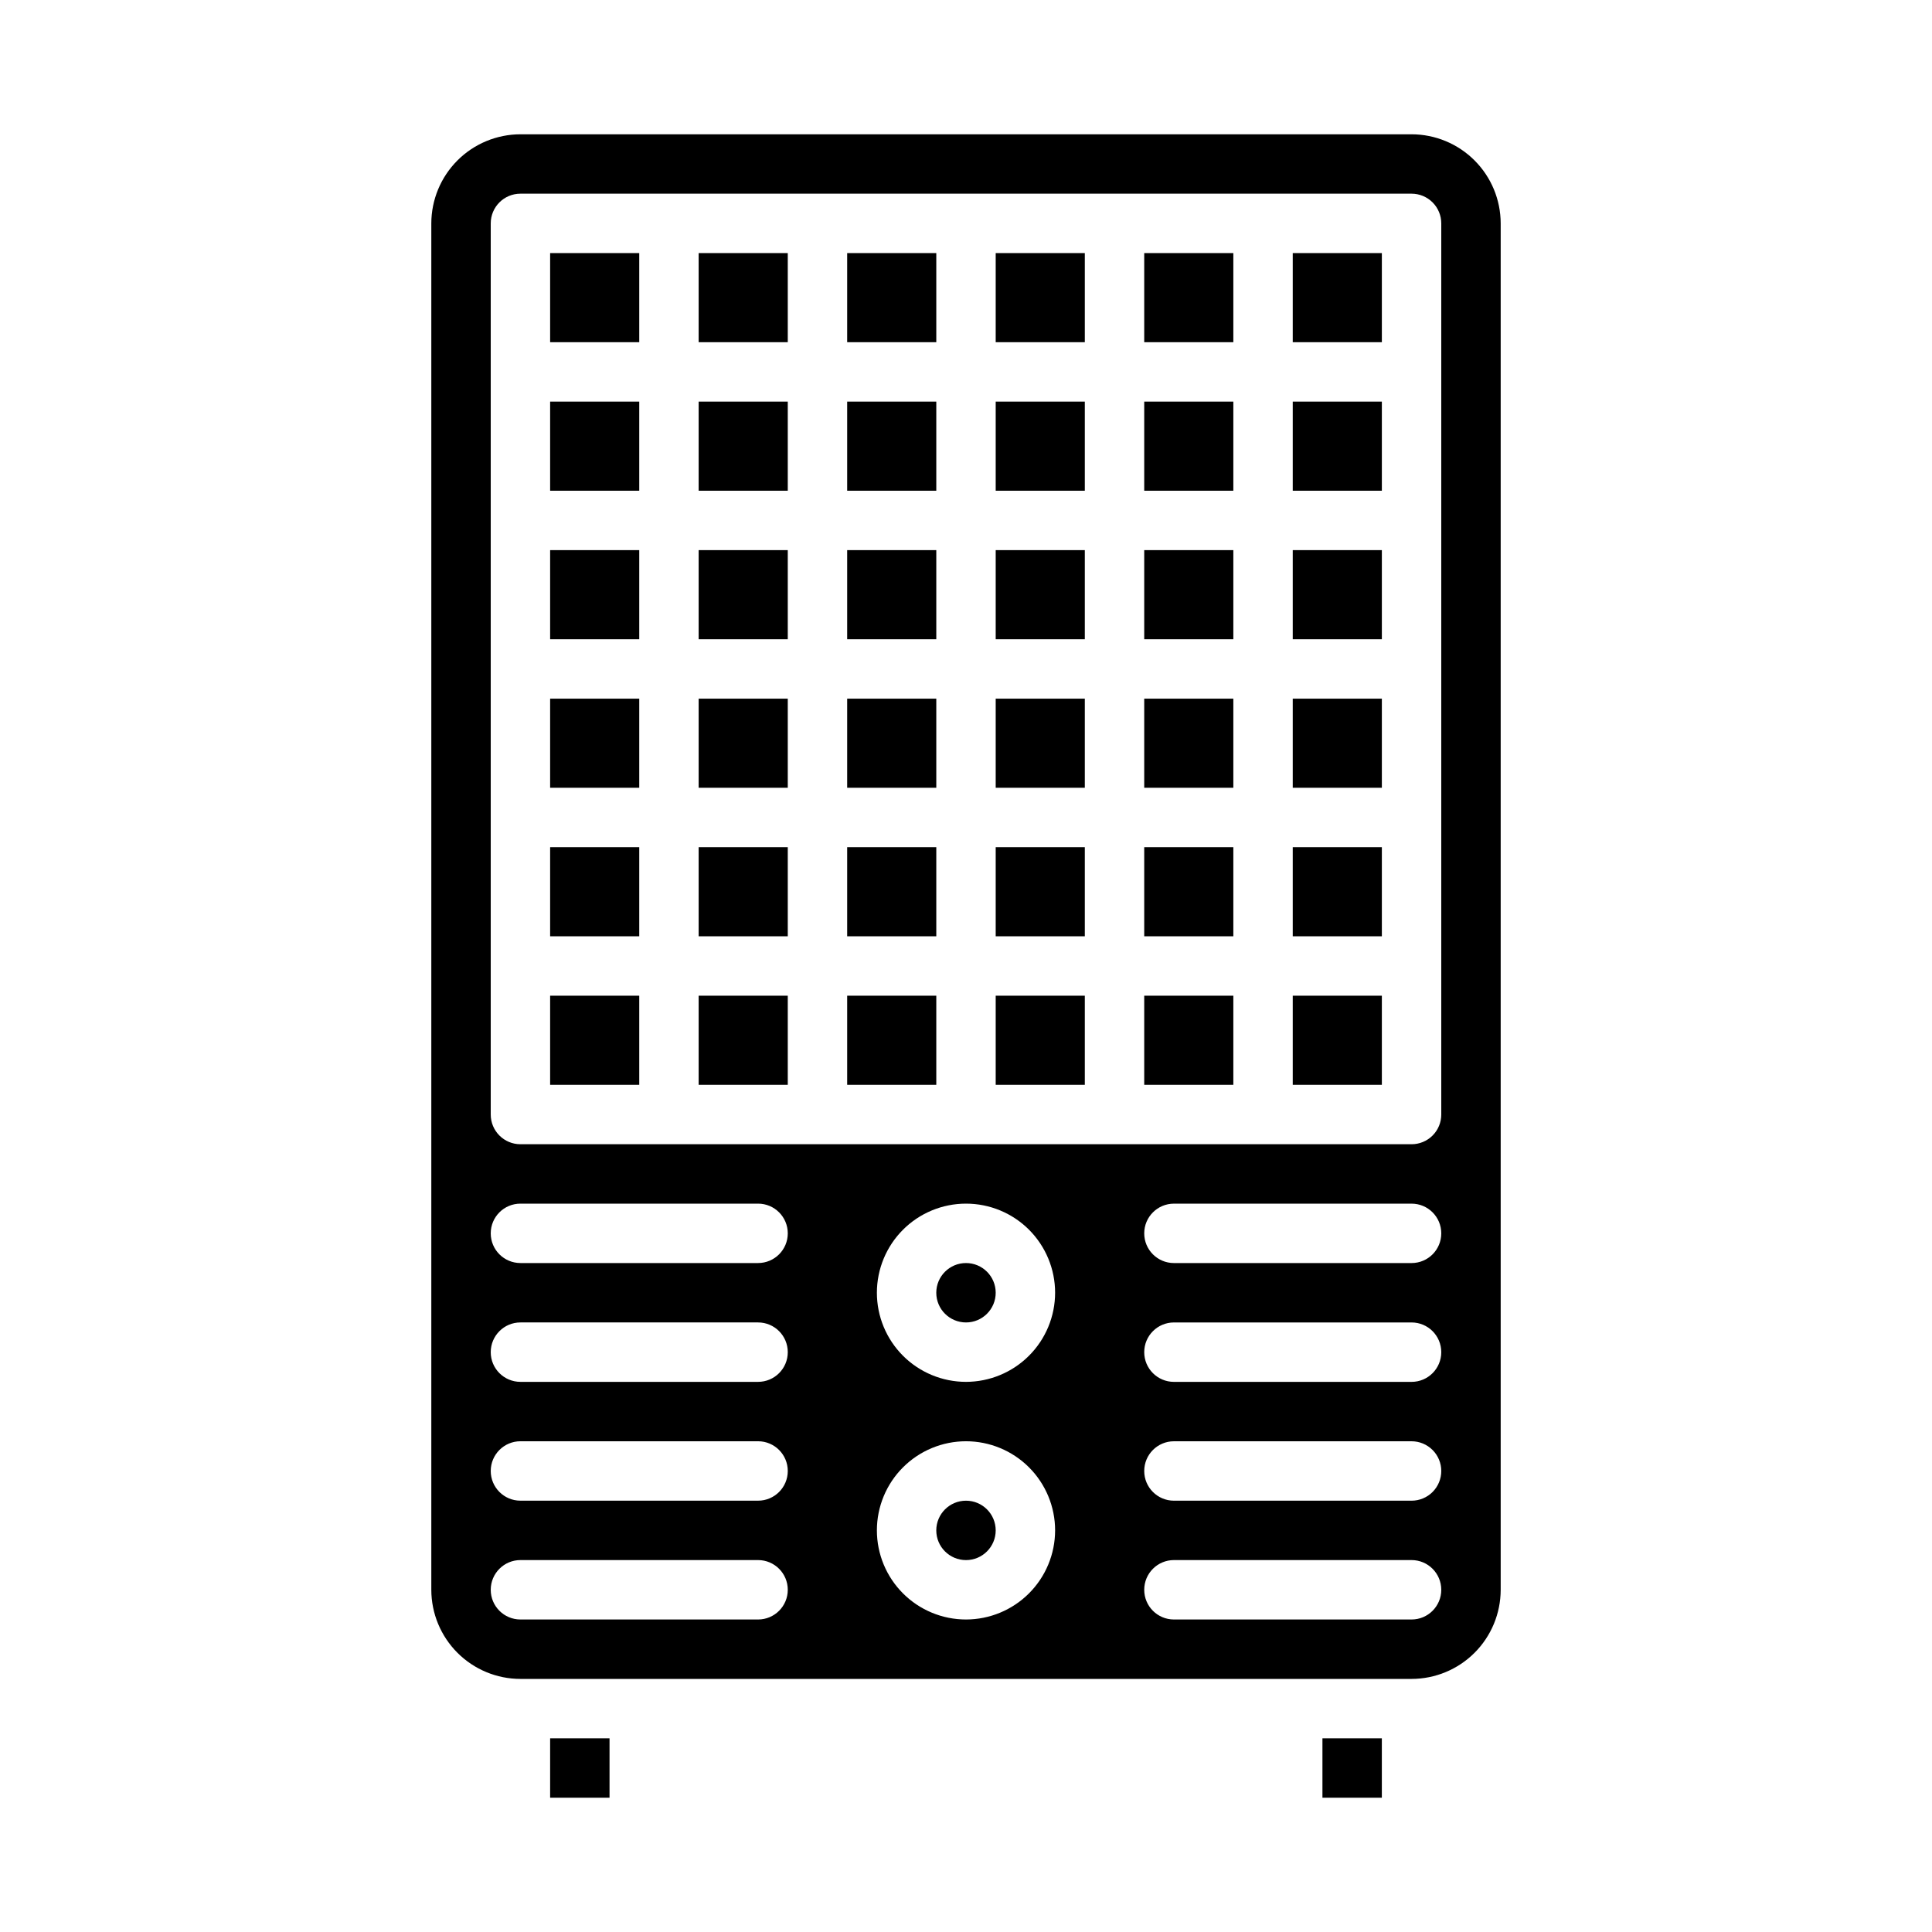 <?xml version="1.0" encoding="UTF-8"?>
<!-- Uploaded to: ICON Repo, www.svgrepo.com, Generator: ICON Repo Mixer Tools -->
<svg fill="#000000" width="800px" height="800px" version="1.1" viewBox="144 144 512 512" xmlns="http://www.w3.org/2000/svg">
 <g>
  <path d="m407.87 549.57c0 4.348-3.523 7.871-7.871 7.871s-7.875-3.523-7.875-7.871 3.527-7.871 7.875-7.871 7.871 3.523 7.871 7.871"/>
  <path d="m407.87 486.59c0 4.348-3.523 7.871-7.871 7.871s-7.875-3.523-7.875-7.871 3.527-7.871 7.875-7.871 7.871 3.523 7.871 7.871"/>
  <path d="m518.08 588.93c6.262-0.004 12.266-2.496 16.691-6.922 4.43-4.43 6.918-10.434 6.926-16.691v-362.11c-0.008-6.262-2.496-12.266-6.926-16.691-4.426-4.43-10.43-6.918-16.691-6.926h-236.16c-6.262 0.008-12.266 2.496-16.691 6.926-4.426 4.426-6.918 10.43-6.926 16.691v362.11c0.008 6.258 2.5 12.262 6.926 16.691 4.426 4.426 10.43 6.918 16.691 6.922zm0-78.719h-62.977c-4.348 0-7.871-3.523-7.871-7.871 0-4.348 3.523-7.875 7.871-7.875h62.977c4.348 0 7.871 3.527 7.871 7.875 0 4.348-3.523 7.871-7.871 7.871zm7.871 23.617c0 2.086-0.828 4.09-2.305 5.566-1.477 1.477-3.477 2.305-5.566 2.305h-62.977c-4.348 0-7.871-3.523-7.871-7.871 0-4.348 3.523-7.875 7.871-7.875h62.977c2.09 0 4.09 0.832 5.566 2.309 1.477 1.477 2.305 3.477 2.305 5.566zm-7.871-55.105h-62.977c-4.348 0-7.871-3.523-7.871-7.871s3.523-7.871 7.871-7.871h62.977c4.348 0 7.871 3.523 7.871 7.871s-3.523 7.871-7.871 7.871zm-244.03-275.52c0-4.348 3.523-7.875 7.871-7.875h236.16c2.09 0 4.09 0.832 5.566 2.309 1.477 1.477 2.305 3.477 2.305 5.566v236.16c0 2.086-0.828 4.09-2.305 5.566-1.477 1.477-3.477 2.305-5.566 2.305h-236.16c-4.348 0-7.871-3.523-7.871-7.871zm70.848 369.98h-62.977c-4.348 0-7.871-3.523-7.871-7.871s3.523-7.875 7.871-7.875h62.977c4.348 0 7.871 3.527 7.871 7.875s-3.523 7.871-7.871 7.871zm0-31.488h-62.977c-4.348 0-7.871-3.523-7.871-7.871 0-4.348 3.523-7.875 7.871-7.875h62.977c4.348 0 7.871 3.527 7.871 7.875 0 4.348-3.523 7.871-7.871 7.871zm0-31.488h-62.977c-4.348 0-7.871-3.523-7.871-7.871 0-4.348 3.523-7.875 7.871-7.875h62.977c4.348 0 7.871 3.527 7.871 7.875 0 4.348-3.523 7.871-7.871 7.871zm0-31.488h-62.977c-4.348 0-7.871-3.523-7.871-7.871s3.523-7.871 7.871-7.871h62.977c4.348 0 7.871 3.523 7.871 7.871s-3.523 7.871-7.871 7.871zm55.105 94.465c-6.266 0-12.273-2.488-16.699-6.918-4.43-4.43-6.918-10.434-6.918-16.699 0-6.262 2.488-12.27 6.918-16.699 4.426-4.43 10.434-6.918 16.699-6.918 6.262 0 12.27 2.488 16.699 6.918 4.426 4.43 6.914 10.438 6.914 16.699-0.004 6.262-2.496 12.266-6.922 16.691-4.43 4.43-10.434 6.918-16.691 6.926zm0-62.977c-6.266 0-12.273-2.488-16.699-6.918-4.43-4.43-6.918-10.434-6.918-16.699 0-6.262 2.488-12.27 6.918-16.699 4.426-4.43 10.434-6.914 16.699-6.914 6.262 0 12.27 2.484 16.699 6.914 4.426 4.43 6.914 10.438 6.914 16.699-0.004 6.262-2.496 12.266-6.922 16.691-4.43 4.43-10.434 6.918-16.691 6.926zm47.23 55.105c0-4.348 3.523-7.875 7.871-7.875h62.977c4.348 0 7.871 3.527 7.871 7.875s-3.523 7.871-7.871 7.871h-62.977c-4.348 0-7.871-3.523-7.871-7.871z"/>
  <path d="m486.59 368.51h23.617v23.617h-23.617z"/>
  <path d="m447.23 289.79h23.617v23.617h-23.617z"/>
  <path d="m447.23 329.15h23.617v23.617h-23.617z"/>
  <path d="m447.23 368.51h23.617v23.617h-23.617z"/>
  <path d="m447.23 211.07h23.617v23.617h-23.617z"/>
  <path d="m447.23 250.43h23.617v23.617h-23.617z"/>
  <path d="m447.23 407.87h23.617v23.617h-23.617z"/>
  <path d="m407.87 250.43h23.617v23.617h-23.617z"/>
  <path d="m407.87 289.79h23.617v23.617h-23.617z"/>
  <path d="m407.87 329.15h23.617v23.617h-23.617z"/>
  <path d="m407.87 211.07h23.617v23.617h-23.617z"/>
  <path d="m486.59 407.87h23.617v23.617h-23.617z"/>
  <path d="m486.59 329.15h23.617v23.617h-23.617z"/>
  <path d="m486.59 211.07h23.617v23.617h-23.617z"/>
  <path d="m486.59 289.79h23.617v23.617h-23.617z"/>
  <path d="m486.59 250.43h23.617v23.617h-23.617z"/>
  <path d="m494.46 604.67h15.742v15.742h-15.742z"/>
  <path d="m407.87 368.51h23.617v23.617h-23.617z"/>
  <path d="m289.79 604.67h15.742v15.742h-15.742z"/>
  <path d="m329.15 289.79h23.617v23.617h-23.617z"/>
  <path d="m329.15 407.87h23.617v23.617h-23.617z"/>
  <path d="m329.15 368.51h23.617v23.617h-23.617z"/>
  <path d="m289.79 250.43h23.617v23.617h-23.617z"/>
  <path d="m289.79 211.07h23.617v23.617h-23.617z"/>
  <path d="m329.15 250.43h23.617v23.617h-23.617z"/>
  <path d="m329.15 329.15h23.617v23.617h-23.617z"/>
  <path d="m289.79 407.87h23.617v23.617h-23.617z"/>
  <path d="m407.87 407.87h23.617v23.617h-23.617z"/>
  <path d="m289.79 368.51h23.617v23.617h-23.617z"/>
  <path d="m289.79 289.79h23.617v23.617h-23.617z"/>
  <path d="m289.79 329.15h23.617v23.617h-23.617z"/>
  <path d="m368.51 289.79h23.617v23.617h-23.617z"/>
  <path d="m368.51 368.51h23.617v23.617h-23.617z"/>
  <path d="m368.51 329.15h23.617v23.617h-23.617z"/>
  <path d="m368.51 211.07h23.617v23.617h-23.617z"/>
  <path d="m368.51 250.43h23.617v23.617h-23.617z"/>
  <path d="m329.15 211.07h23.617v23.617h-23.617z"/>
  <path d="m368.51 407.87h23.617v23.617h-23.617z"/>
 </g>
</svg>